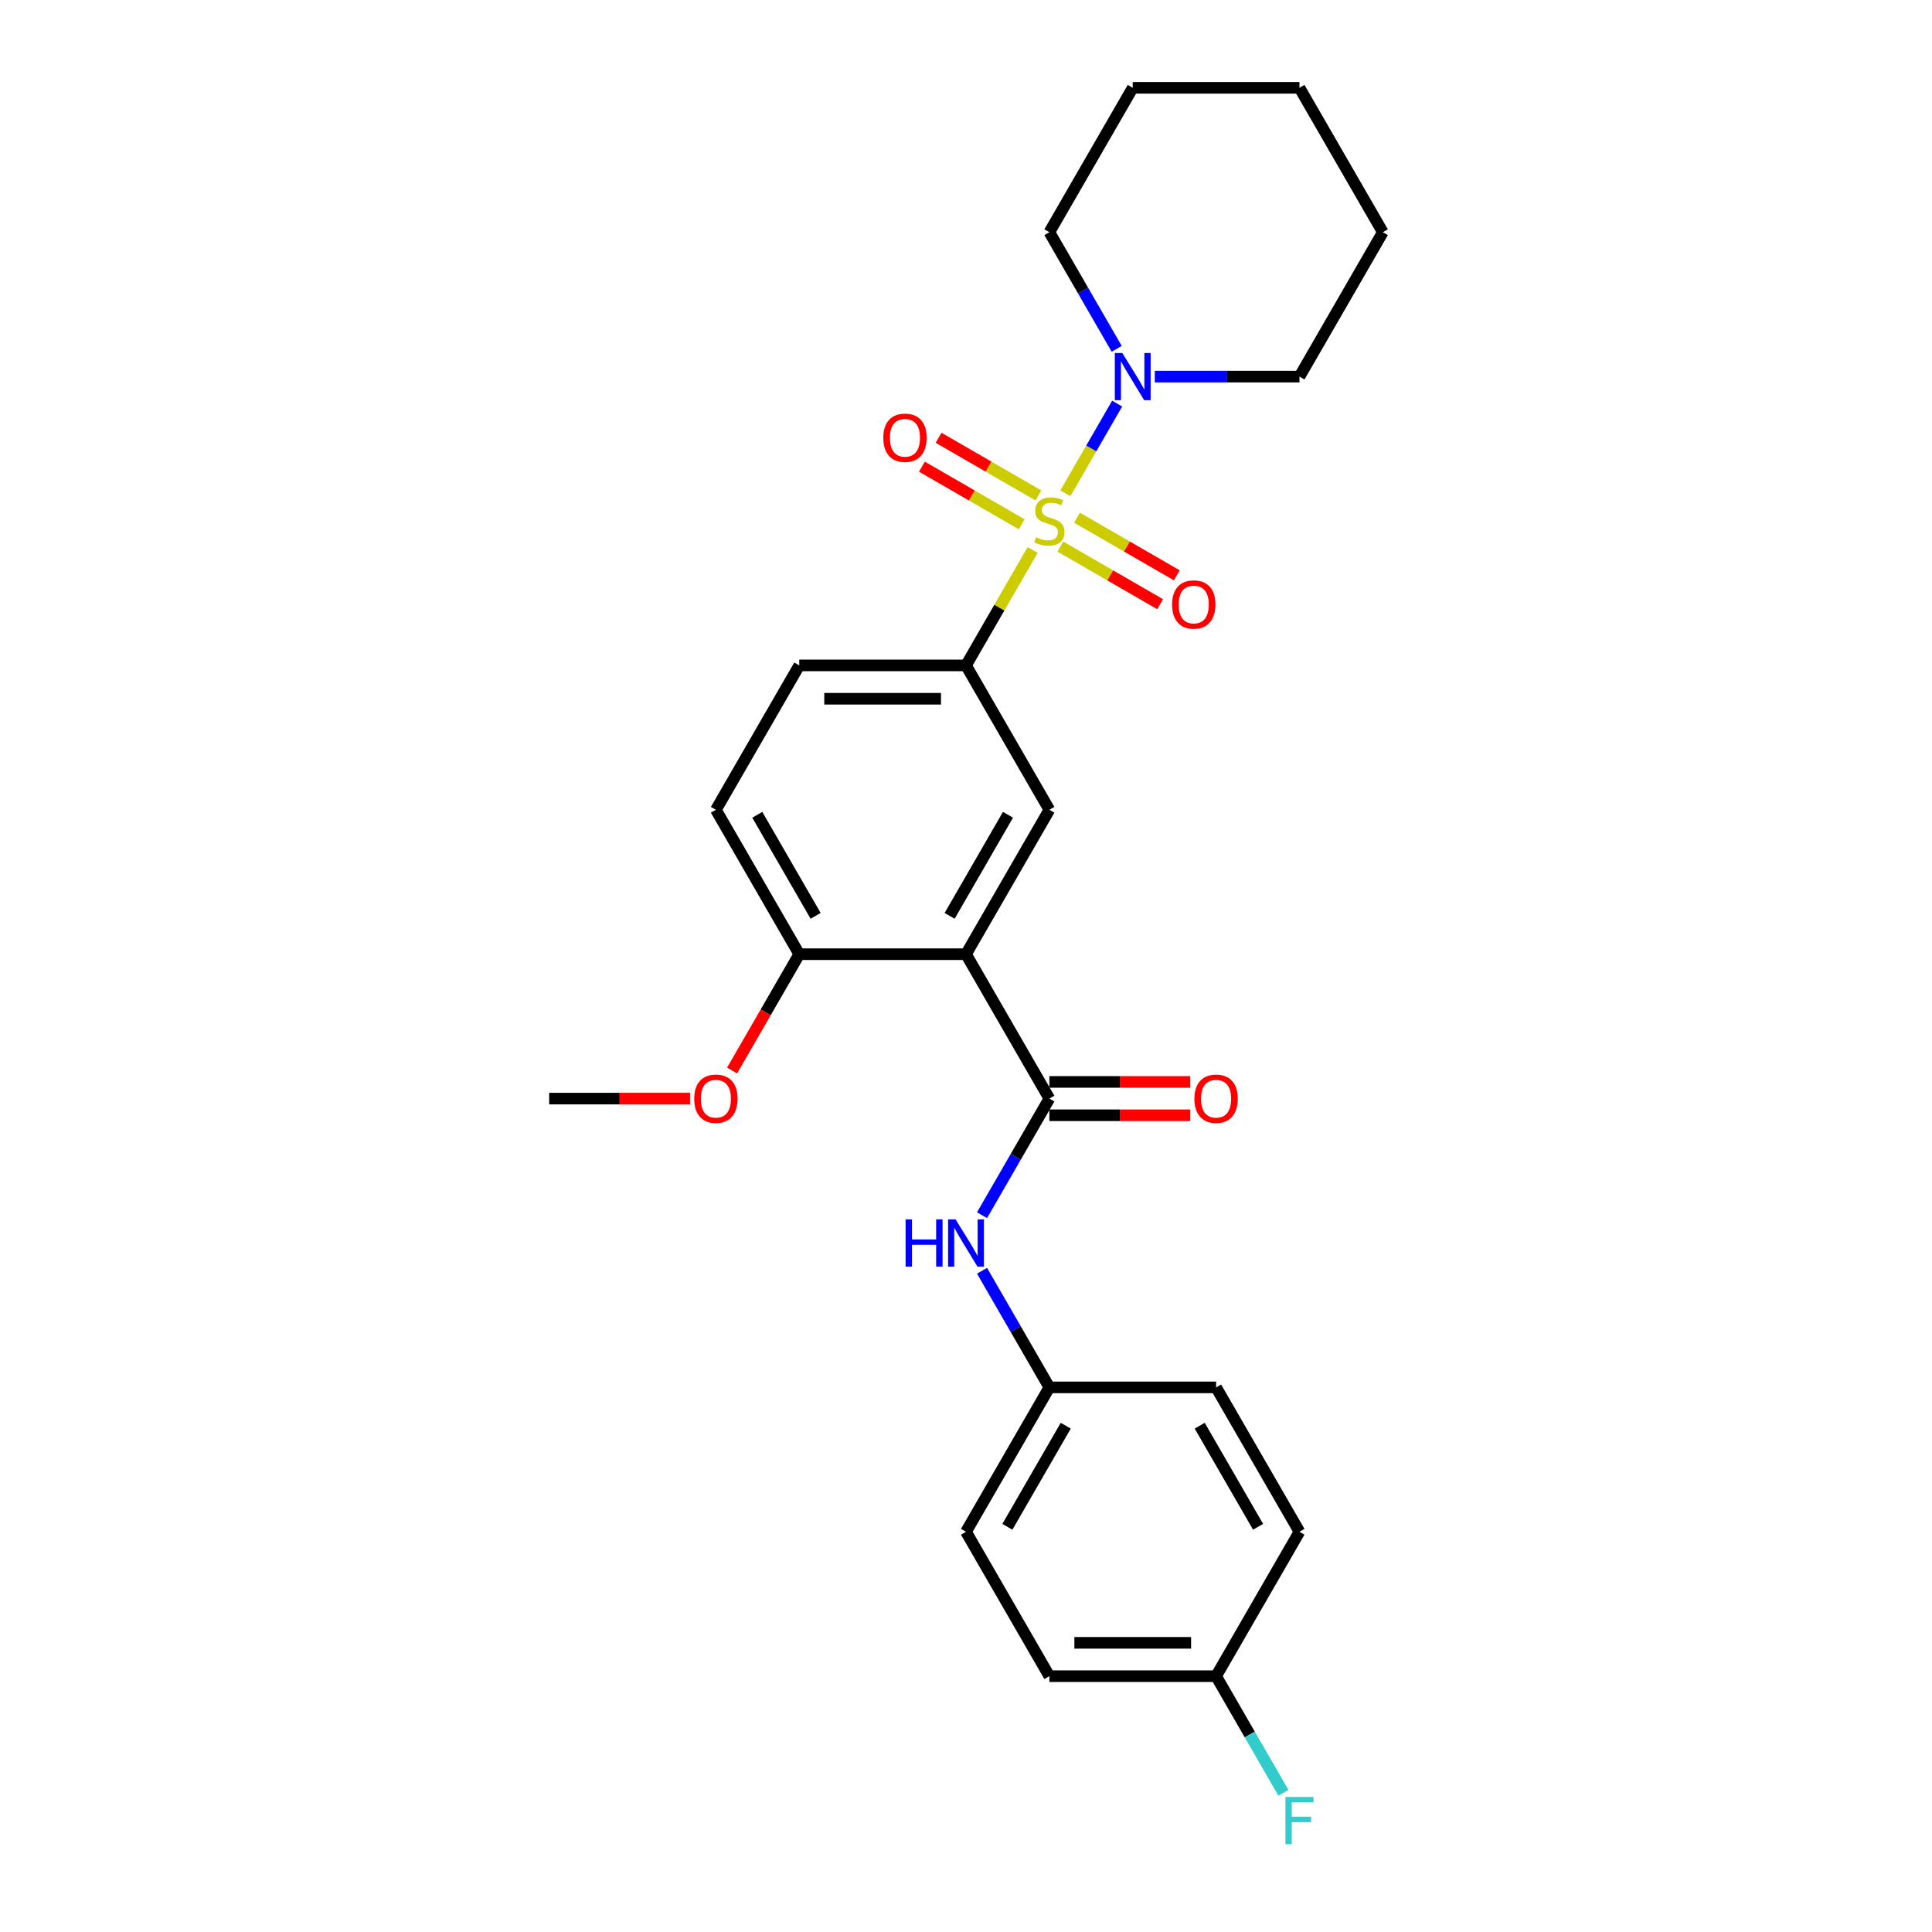 <?xml version='1.0' encoding='iso-8859-1'?>
<svg version='1.1' baseProfile='full'
              xmlns='http://www.w3.org/2000/svg'
                      xmlns:rdkit='http://www.rdkit.org/xml'
                      xmlns:xlink='http://www.w3.org/1999/xlink'
                  xml:space='preserve'
width='1000px' height='1000px' viewBox='0 0 1000 1000'>
<!-- END OF HEADER -->
<rect style='opacity:1.0;fill:#FFFFFF;stroke:none' width='1000' height='1000' x='0' y='0'> </rect>
<path class='bond-2' d='M 534.491,284.671 L 517.245,314.541' style='fill:none;fill-rule:evenodd;stroke:#CCCC00;stroke-width:6px;stroke-linecap:butt;stroke-linejoin:miter;stroke-opacity:1' />
<path class='bond-2' d='M 517.245,314.541 L 500,344.411' style='fill:none;fill-rule:evenodd;stroke:#000000;stroke-width:6px;stroke-linecap:butt;stroke-linejoin:miter;stroke-opacity:1' />
<path class='bond-3' d='M 551.432,255.329 L 564.836,232.113' style='fill:none;fill-rule:evenodd;stroke:#CCCC00;stroke-width:6px;stroke-linecap:butt;stroke-linejoin:miter;stroke-opacity:1' />
<path class='bond-3' d='M 564.836,232.113 L 578.239,208.897' style='fill:none;fill-rule:evenodd;stroke:#0000FF;stroke-width:6px;stroke-linecap:butt;stroke-linejoin:miter;stroke-opacity:1' />
<path class='bond-6' d='M 548.829,282.916 L 574.658,297.828' style='fill:none;fill-rule:evenodd;stroke:#CCCC00;stroke-width:6px;stroke-linecap:butt;stroke-linejoin:miter;stroke-opacity:1' />
<path class='bond-6' d='M 574.658,297.828 L 600.487,312.74' style='fill:none;fill-rule:evenodd;stroke:#FF0000;stroke-width:6px;stroke-linecap:butt;stroke-linejoin:miter;stroke-opacity:1' />
<path class='bond-6' d='M 557.459,267.968 L 583.288,282.88' style='fill:none;fill-rule:evenodd;stroke:#CCCC00;stroke-width:6px;stroke-linecap:butt;stroke-linejoin:miter;stroke-opacity:1' />
<path class='bond-6' d='M 583.288,282.88 L 609.117,297.792' style='fill:none;fill-rule:evenodd;stroke:#FF0000;stroke-width:6px;stroke-linecap:butt;stroke-linejoin:miter;stroke-opacity:1' />
<path class='bond-7' d='M 537.472,256.428 L 511.643,241.516' style='fill:none;fill-rule:evenodd;stroke:#CCCC00;stroke-width:6px;stroke-linecap:butt;stroke-linejoin:miter;stroke-opacity:1' />
<path class='bond-7' d='M 511.643,241.516 L 485.815,226.604' style='fill:none;fill-rule:evenodd;stroke:#FF0000;stroke-width:6px;stroke-linecap:butt;stroke-linejoin:miter;stroke-opacity:1' />
<path class='bond-7' d='M 528.842,271.376 L 503.013,256.464' style='fill:none;fill-rule:evenodd;stroke:#CCCC00;stroke-width:6px;stroke-linecap:butt;stroke-linejoin:miter;stroke-opacity:1' />
<path class='bond-7' d='M 503.013,256.464 L 477.185,241.552' style='fill:none;fill-rule:evenodd;stroke:#FF0000;stroke-width:6px;stroke-linecap:butt;stroke-linejoin:miter;stroke-opacity:1' />
<path class='bond-0' d='M 500,493.89 L 543.151,419.151' style='fill:none;fill-rule:evenodd;stroke:#000000;stroke-width:6px;stroke-linecap:butt;stroke-linejoin:miter;stroke-opacity:1' />
<path class='bond-0' d='M 491.525,474.049 L 521.73,421.731' style='fill:none;fill-rule:evenodd;stroke:#000000;stroke-width:6px;stroke-linecap:butt;stroke-linejoin:miter;stroke-opacity:1' />
<path class='bond-1' d='M 500,493.89 L 543.151,568.629' style='fill:none;fill-rule:evenodd;stroke:#000000;stroke-width:6px;stroke-linecap:butt;stroke-linejoin:miter;stroke-opacity:1' />
<path class='bond-27' d='M 500,493.89 L 413.699,493.89' style='fill:none;fill-rule:evenodd;stroke:#000000;stroke-width:6px;stroke-linecap:butt;stroke-linejoin:miter;stroke-opacity:1' />
<path class='bond-5' d='M 543.151,568.629 L 525.726,598.81' style='fill:none;fill-rule:evenodd;stroke:#000000;stroke-width:6px;stroke-linecap:butt;stroke-linejoin:miter;stroke-opacity:1' />
<path class='bond-5' d='M 525.726,598.81 L 508.301,628.99' style='fill:none;fill-rule:evenodd;stroke:#0000FF;stroke-width:6px;stroke-linecap:butt;stroke-linejoin:miter;stroke-opacity:1' />
<path class='bond-9' d='M 543.151,577.259 L 579.613,577.259' style='fill:none;fill-rule:evenodd;stroke:#000000;stroke-width:6px;stroke-linecap:butt;stroke-linejoin:miter;stroke-opacity:1' />
<path class='bond-9' d='M 579.613,577.259 L 616.075,577.259' style='fill:none;fill-rule:evenodd;stroke:#FF0000;stroke-width:6px;stroke-linecap:butt;stroke-linejoin:miter;stroke-opacity:1' />
<path class='bond-9' d='M 543.151,559.999 L 579.613,559.999' style='fill:none;fill-rule:evenodd;stroke:#000000;stroke-width:6px;stroke-linecap:butt;stroke-linejoin:miter;stroke-opacity:1' />
<path class='bond-9' d='M 579.613,559.999 L 616.075,559.999' style='fill:none;fill-rule:evenodd;stroke:#FF0000;stroke-width:6px;stroke-linecap:butt;stroke-linejoin:miter;stroke-opacity:1' />
<path class='bond-4' d='M 500,344.411 L 543.151,419.151' style='fill:none;fill-rule:evenodd;stroke:#000000;stroke-width:6px;stroke-linecap:butt;stroke-linejoin:miter;stroke-opacity:1' />
<path class='bond-10' d='M 500,344.411 L 413.699,344.411' style='fill:none;fill-rule:evenodd;stroke:#000000;stroke-width:6px;stroke-linecap:butt;stroke-linejoin:miter;stroke-opacity:1' />
<path class='bond-10' d='M 487.055,361.672 L 426.644,361.672' style='fill:none;fill-rule:evenodd;stroke:#000000;stroke-width:6px;stroke-linecap:butt;stroke-linejoin:miter;stroke-opacity:1' />
<path class='bond-20' d='M 597.728,194.933 L 635.165,194.933' style='fill:none;fill-rule:evenodd;stroke:#0000FF;stroke-width:6px;stroke-linecap:butt;stroke-linejoin:miter;stroke-opacity:1' />
<path class='bond-20' d='M 635.165,194.933 L 672.603,194.933' style='fill:none;fill-rule:evenodd;stroke:#000000;stroke-width:6px;stroke-linecap:butt;stroke-linejoin:miter;stroke-opacity:1' />
<path class='bond-21' d='M 578,180.555 L 560.576,150.374' style='fill:none;fill-rule:evenodd;stroke:#0000FF;stroke-width:6px;stroke-linecap:butt;stroke-linejoin:miter;stroke-opacity:1' />
<path class='bond-21' d='M 560.576,150.374 L 543.151,120.194' style='fill:none;fill-rule:evenodd;stroke:#000000;stroke-width:6px;stroke-linecap:butt;stroke-linejoin:miter;stroke-opacity:1' />
<path class='bond-12' d='M 508.301,657.746 L 525.726,687.927' style='fill:none;fill-rule:evenodd;stroke:#0000FF;stroke-width:6px;stroke-linecap:butt;stroke-linejoin:miter;stroke-opacity:1' />
<path class='bond-12' d='M 525.726,687.927 L 543.151,718.108' style='fill:none;fill-rule:evenodd;stroke:#000000;stroke-width:6px;stroke-linecap:butt;stroke-linejoin:miter;stroke-opacity:1' />
<path class='bond-8' d='M 413.699,493.89 L 370.548,419.151' style='fill:none;fill-rule:evenodd;stroke:#000000;stroke-width:6px;stroke-linecap:butt;stroke-linejoin:miter;stroke-opacity:1' />
<path class='bond-8' d='M 422.174,474.049 L 391.968,421.731' style='fill:none;fill-rule:evenodd;stroke:#000000;stroke-width:6px;stroke-linecap:butt;stroke-linejoin:miter;stroke-opacity:1' />
<path class='bond-15' d='M 413.699,493.89 L 396.314,524.002' style='fill:none;fill-rule:evenodd;stroke:#000000;stroke-width:6px;stroke-linecap:butt;stroke-linejoin:miter;stroke-opacity:1' />
<path class='bond-15' d='M 396.314,524.002 L 378.929,554.113' style='fill:none;fill-rule:evenodd;stroke:#FF0000;stroke-width:6px;stroke-linecap:butt;stroke-linejoin:miter;stroke-opacity:1' />
<path class='bond-11' d='M 413.699,344.411 L 370.548,419.151' style='fill:none;fill-rule:evenodd;stroke:#000000;stroke-width:6px;stroke-linecap:butt;stroke-linejoin:miter;stroke-opacity:1' />
<path class='bond-16' d='M 543.151,718.108 L 629.452,718.108' style='fill:none;fill-rule:evenodd;stroke:#000000;stroke-width:6px;stroke-linecap:butt;stroke-linejoin:miter;stroke-opacity:1' />
<path class='bond-17' d='M 543.151,718.108 L 500,792.847' style='fill:none;fill-rule:evenodd;stroke:#000000;stroke-width:6px;stroke-linecap:butt;stroke-linejoin:miter;stroke-opacity:1' />
<path class='bond-17' d='M 551.626,737.949 L 521.42,790.266' style='fill:none;fill-rule:evenodd;stroke:#000000;stroke-width:6px;stroke-linecap:butt;stroke-linejoin:miter;stroke-opacity:1' />
<path class='bond-13' d='M 629.452,867.586 L 543.151,867.586' style='fill:none;fill-rule:evenodd;stroke:#000000;stroke-width:6px;stroke-linecap:butt;stroke-linejoin:miter;stroke-opacity:1' />
<path class='bond-13' d='M 616.507,850.326 L 556.096,850.326' style='fill:none;fill-rule:evenodd;stroke:#000000;stroke-width:6px;stroke-linecap:butt;stroke-linejoin:miter;stroke-opacity:1' />
<path class='bond-14' d='M 629.452,867.586 L 646.877,897.767' style='fill:none;fill-rule:evenodd;stroke:#000000;stroke-width:6px;stroke-linecap:butt;stroke-linejoin:miter;stroke-opacity:1' />
<path class='bond-14' d='M 646.877,897.767 L 664.302,927.947' style='fill:none;fill-rule:evenodd;stroke:#33CCCC;stroke-width:6px;stroke-linecap:butt;stroke-linejoin:miter;stroke-opacity:1' />
<path class='bond-28' d='M 629.452,867.586 L 672.603,792.847' style='fill:none;fill-rule:evenodd;stroke:#000000;stroke-width:6px;stroke-linecap:butt;stroke-linejoin:miter;stroke-opacity:1' />
<path class='bond-22' d='M 357.171,568.629 L 320.709,568.629' style='fill:none;fill-rule:evenodd;stroke:#FF0000;stroke-width:6px;stroke-linecap:butt;stroke-linejoin:miter;stroke-opacity:1' />
<path class='bond-22' d='M 320.709,568.629 L 284.246,568.629' style='fill:none;fill-rule:evenodd;stroke:#000000;stroke-width:6px;stroke-linecap:butt;stroke-linejoin:miter;stroke-opacity:1' />
<path class='bond-19' d='M 629.452,718.108 L 672.603,792.847' style='fill:none;fill-rule:evenodd;stroke:#000000;stroke-width:6px;stroke-linecap:butt;stroke-linejoin:miter;stroke-opacity:1' />
<path class='bond-19' d='M 620.977,737.949 L 651.182,790.266' style='fill:none;fill-rule:evenodd;stroke:#000000;stroke-width:6px;stroke-linecap:butt;stroke-linejoin:miter;stroke-opacity:1' />
<path class='bond-18' d='M 500,792.847 L 543.151,867.586' style='fill:none;fill-rule:evenodd;stroke:#000000;stroke-width:6px;stroke-linecap:butt;stroke-linejoin:miter;stroke-opacity:1' />
<path class='bond-24' d='M 672.603,194.933 L 715.754,120.194' style='fill:none;fill-rule:evenodd;stroke:#000000;stroke-width:6px;stroke-linecap:butt;stroke-linejoin:miter;stroke-opacity:1' />
<path class='bond-23' d='M 543.151,120.194 L 586.301,45.455' style='fill:none;fill-rule:evenodd;stroke:#000000;stroke-width:6px;stroke-linecap:butt;stroke-linejoin:miter;stroke-opacity:1' />
<path class='bond-25' d='M 586.301,45.455 L 672.603,45.455' style='fill:none;fill-rule:evenodd;stroke:#000000;stroke-width:6px;stroke-linecap:butt;stroke-linejoin:miter;stroke-opacity:1' />
<path class='bond-26' d='M 715.754,120.194 L 672.603,45.455' style='fill:none;fill-rule:evenodd;stroke:#000000;stroke-width:6px;stroke-linecap:butt;stroke-linejoin:miter;stroke-opacity:1' />
<path  class='atom-0' d='M 536.247 278.061
Q 536.523 278.164, 537.662 278.648
Q 538.801 279.131, 540.044 279.442
Q 541.321 279.718, 542.564 279.718
Q 544.877 279.718, 546.223 278.613
Q 547.569 277.474, 547.569 275.506
Q 547.569 274.16, 546.879 273.331
Q 546.223 272.503, 545.187 272.054
Q 544.152 271.605, 542.426 271.088
Q 540.251 270.432, 538.939 269.81
Q 537.662 269.189, 536.73 267.877
Q 535.832 266.565, 535.832 264.356
Q 535.832 261.284, 537.904 259.385
Q 540.009 257.486, 544.152 257.486
Q 546.982 257.486, 550.193 258.833
L 549.399 261.491
Q 546.465 260.283, 544.255 260.283
Q 541.873 260.283, 540.562 261.284
Q 539.25 262.25, 539.284 263.942
Q 539.284 265.254, 539.94 266.048
Q 540.631 266.842, 541.597 267.29
Q 542.598 267.739, 544.255 268.257
Q 546.465 268.947, 547.776 269.638
Q 549.088 270.328, 550.02 271.743
Q 550.987 273.124, 550.987 275.506
Q 550.987 278.889, 548.709 280.719
Q 546.465 282.514, 542.702 282.514
Q 540.527 282.514, 538.87 282.031
Q 537.248 281.582, 535.315 280.788
L 536.247 278.061
' fill='#CCCC00'/>
<path  class='atom-4' d='M 580.899 182.713
L 588.908 195.658
Q 589.702 196.935, 590.979 199.248
Q 592.256 201.561, 592.325 201.699
L 592.325 182.713
L 595.57 182.713
L 595.57 207.153
L 592.222 207.153
L 583.626 193
Q 582.625 191.343, 581.555 189.444
Q 580.519 187.546, 580.209 186.959
L 580.209 207.153
L 577.033 207.153
L 577.033 182.713
L 580.899 182.713
' fill='#0000FF'/>
<path  class='atom-6' d='M 468.742 631.148
L 472.056 631.148
L 472.056 641.539
L 484.552 641.539
L 484.552 631.148
L 487.866 631.148
L 487.866 655.589
L 484.552 655.589
L 484.552 644.3
L 472.056 644.3
L 472.056 655.589
L 468.742 655.589
L 468.742 631.148
' fill='#0000FF'/>
<path  class='atom-6' d='M 494.598 631.148
L 502.606 644.093
Q 503.4 645.37, 504.678 647.683
Q 505.955 649.996, 506.024 650.134
L 506.024 631.148
L 509.269 631.148
L 509.269 655.589
L 505.92 655.589
L 497.325 641.435
Q 496.324 639.778, 495.253 637.88
Q 494.218 635.981, 493.907 635.394
L 493.907 655.589
L 490.731 655.589
L 490.731 631.148
L 494.598 631.148
' fill='#0000FF'/>
<path  class='atom-7' d='M 606.671 312.892
Q 606.671 307.023, 609.57 303.744
Q 612.47 300.465, 617.89 300.465
Q 623.31 300.465, 626.209 303.744
Q 629.109 307.023, 629.109 312.892
Q 629.109 318.829, 626.175 322.213
Q 623.241 325.561, 617.89 325.561
Q 612.505 325.561, 609.57 322.213
Q 606.671 318.864, 606.671 312.892
M 617.89 322.799
Q 621.618 322.799, 623.62 320.314
Q 625.657 317.794, 625.657 312.892
Q 625.657 308.094, 623.62 305.677
Q 621.618 303.226, 617.89 303.226
Q 614.162 303.226, 612.125 305.643
Q 610.123 308.059, 610.123 312.892
Q 610.123 317.828, 612.125 320.314
Q 614.162 322.799, 617.89 322.799
' fill='#FF0000'/>
<path  class='atom-8' d='M 457.192 226.591
Q 457.192 220.722, 460.092 217.443
Q 462.992 214.163, 468.411 214.163
Q 473.831 214.163, 476.731 217.443
Q 479.631 220.722, 479.631 226.591
Q 479.631 232.528, 476.696 235.911
Q 473.762 239.26, 468.411 239.26
Q 463.026 239.26, 460.092 235.911
Q 457.192 232.563, 457.192 226.591
M 468.411 236.498
Q 472.14 236.498, 474.142 234.012
Q 476.179 231.492, 476.179 226.591
Q 476.179 221.792, 474.142 219.376
Q 472.14 216.925, 468.411 216.925
Q 464.683 216.925, 462.647 219.341
Q 460.644 221.758, 460.644 226.591
Q 460.644 231.527, 462.647 234.012
Q 464.683 236.498, 468.411 236.498
' fill='#FF0000'/>
<path  class='atom-10' d='M 618.233 568.698
Q 618.233 562.83, 621.133 559.55
Q 624.032 556.271, 629.452 556.271
Q 634.872 556.271, 637.772 559.55
Q 640.671 562.83, 640.671 568.698
Q 640.671 574.636, 637.737 578.019
Q 634.803 581.367, 629.452 581.367
Q 624.067 581.367, 621.133 578.019
Q 618.233 574.67, 618.233 568.698
M 629.452 578.606
Q 633.18 578.606, 635.183 576.12
Q 637.219 573.6, 637.219 568.698
Q 637.219 563.9, 635.183 561.483
Q 633.18 559.032, 629.452 559.032
Q 625.724 559.032, 623.687 561.449
Q 621.685 563.865, 621.685 568.698
Q 621.685 573.635, 623.687 576.12
Q 625.724 578.606, 629.452 578.606
' fill='#FF0000'/>
<path  class='atom-15' d='M 665.336 930.105
L 679.869 930.105
L 679.869 932.901
L 668.616 932.901
L 668.616 940.323
L 678.627 940.323
L 678.627 943.154
L 668.616 943.154
L 668.616 954.545
L 665.336 954.545
L 665.336 930.105
' fill='#33CCCC'/>
<path  class='atom-16' d='M 359.329 568.698
Q 359.329 562.83, 362.228 559.55
Q 365.128 556.271, 370.548 556.271
Q 375.968 556.271, 378.867 559.55
Q 381.767 562.83, 381.767 568.698
Q 381.767 574.636, 378.833 578.019
Q 375.899 581.367, 370.548 581.367
Q 365.163 581.367, 362.228 578.019
Q 359.329 574.67, 359.329 568.698
M 370.548 578.606
Q 374.276 578.606, 376.278 576.12
Q 378.315 573.6, 378.315 568.698
Q 378.315 563.9, 376.278 561.483
Q 374.276 559.032, 370.548 559.032
Q 366.82 559.032, 364.783 561.449
Q 362.781 563.865, 362.781 568.698
Q 362.781 573.635, 364.783 576.12
Q 366.82 578.606, 370.548 578.606
' fill='#FF0000'/>
</svg>
